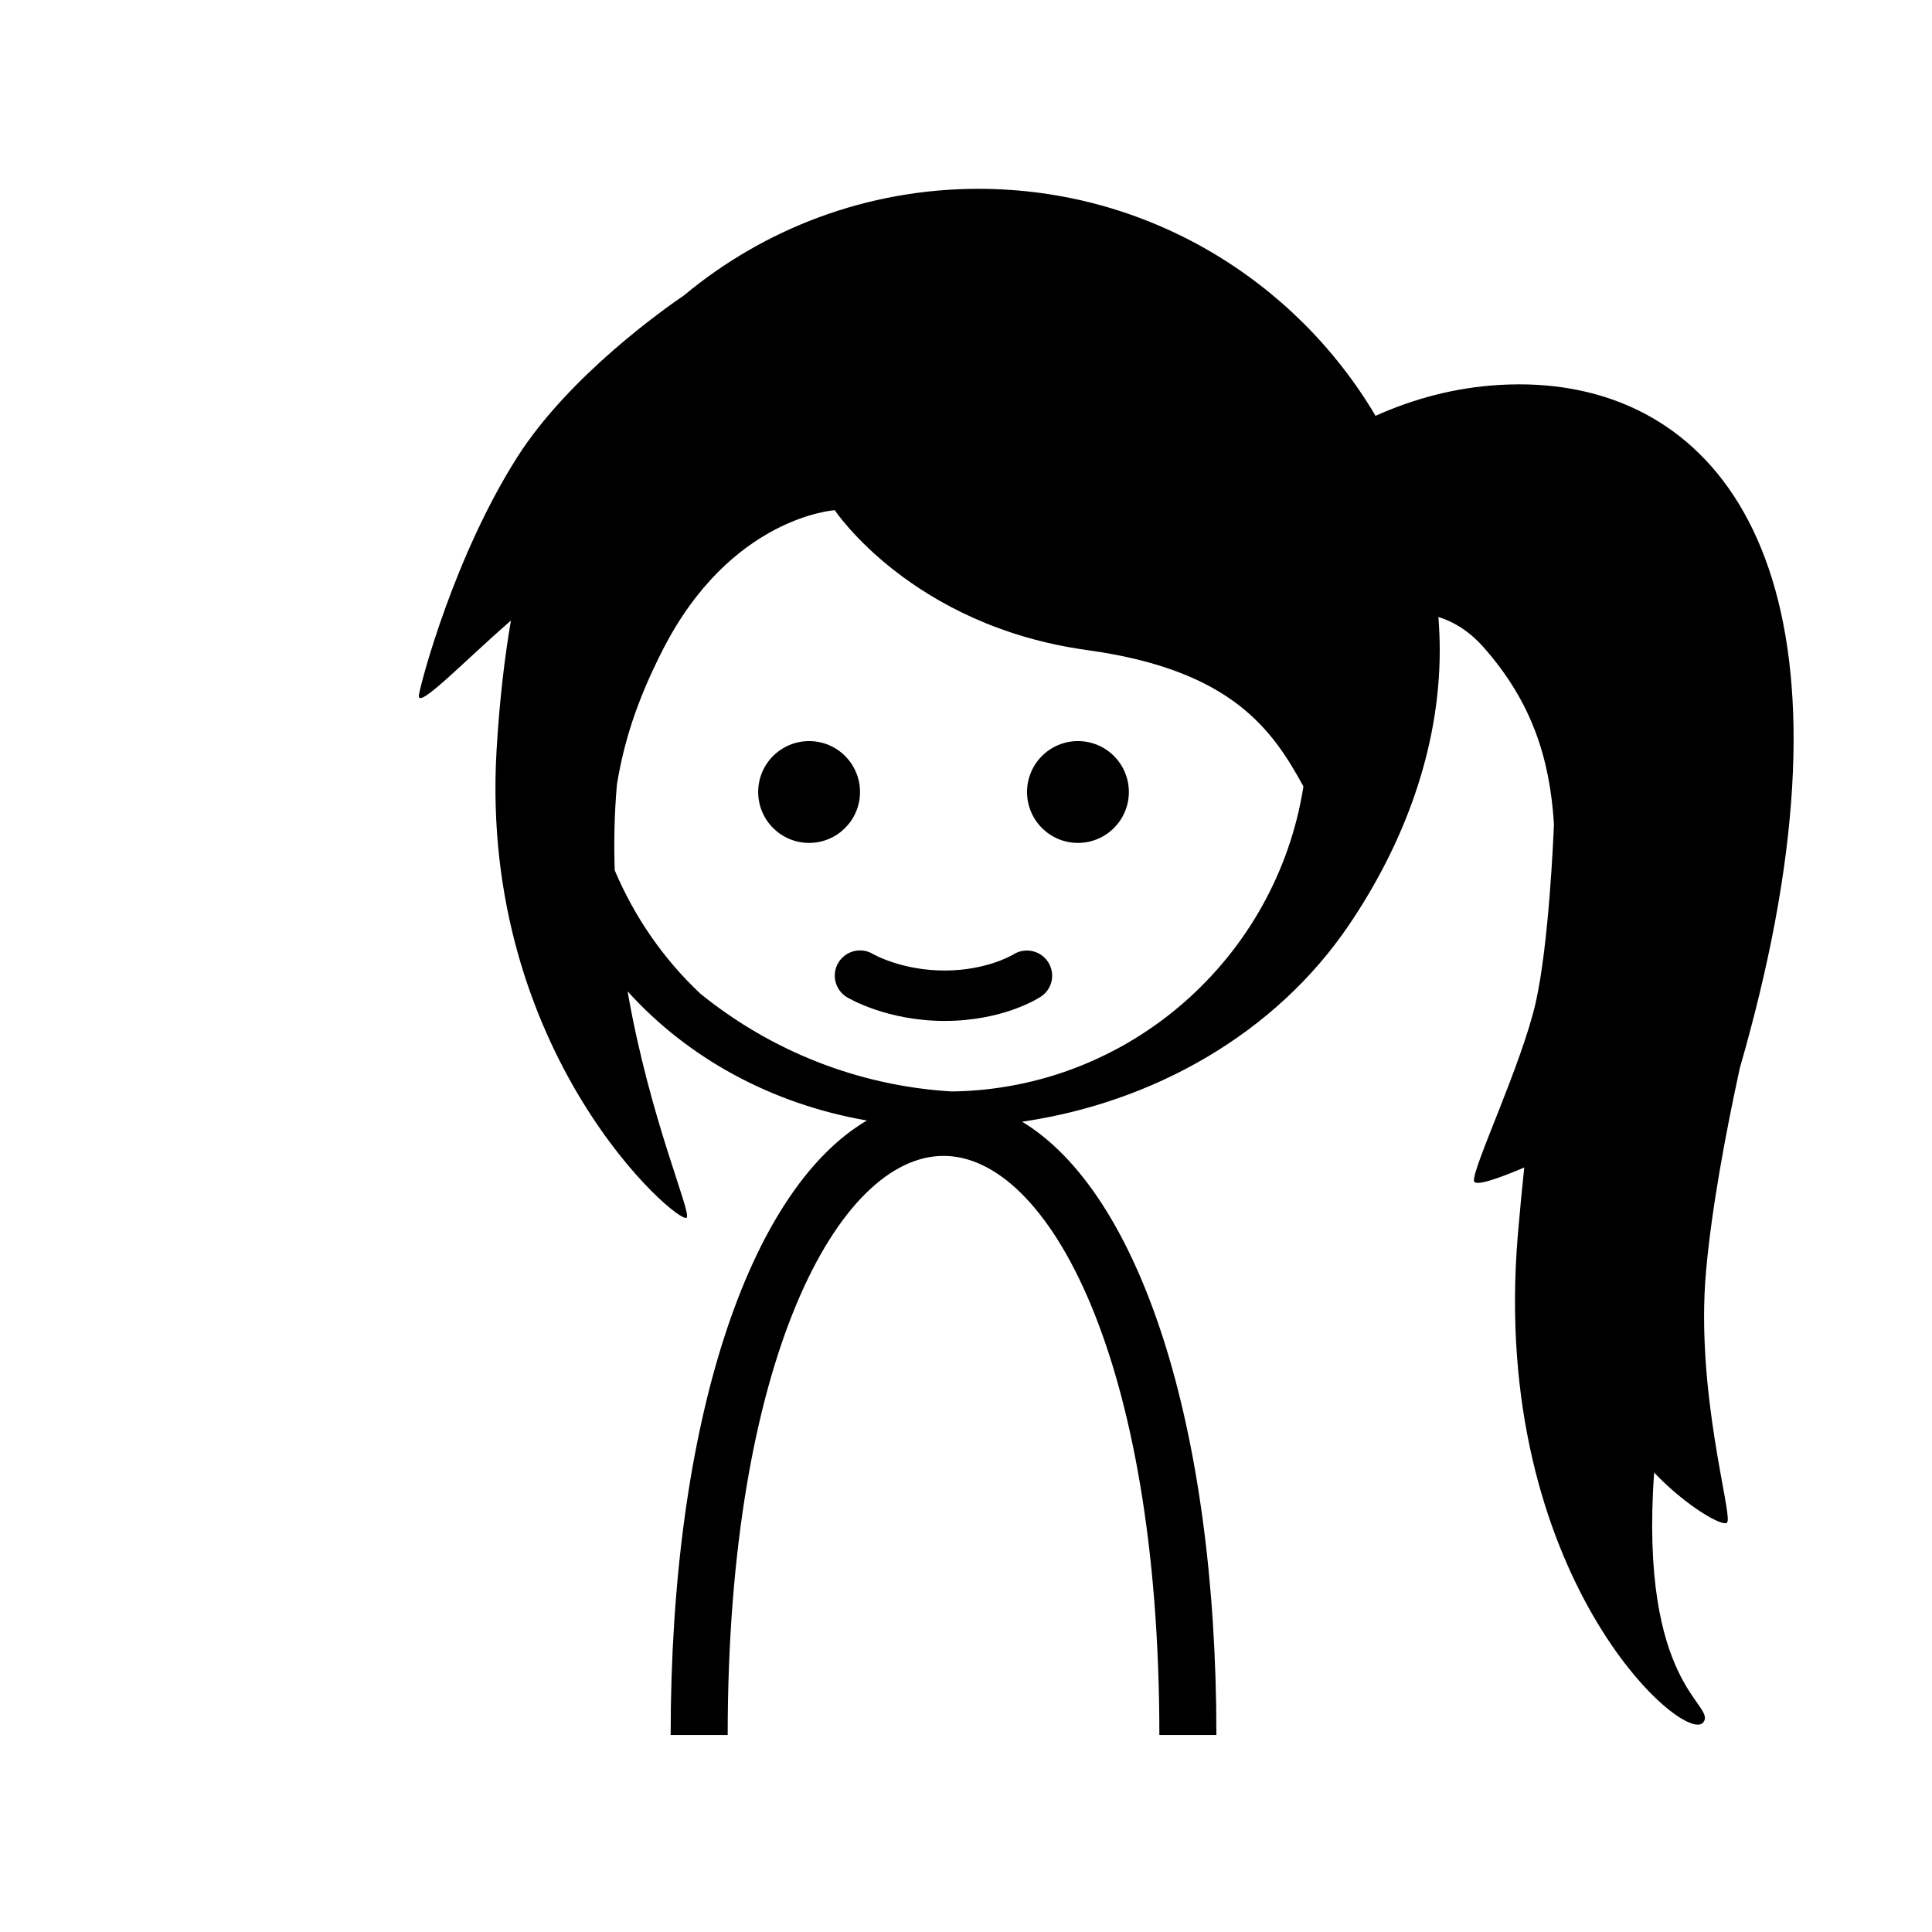 <?xml version="1.0" encoding="UTF-8"?>
<!-- Uploaded to: SVG Repo, www.svgrepo.com, Generator: SVG Repo Mixer Tools -->
<svg fill="#000000" width="800px" height="800px" version="1.1" viewBox="144 144 512 512" xmlns="http://www.w3.org/2000/svg">
 <g>
  <path d="m371.91 353.89c0 7.449-6.039 13.492-13.492 13.492-7.449 0-13.492-6.043-13.492-13.492 0-7.453 6.043-13.492 13.492-13.492 7.453 0 13.492 6.039 13.492 13.492"/>
  <path d="m443.16 353.89c0 7.449-6.043 13.492-13.492 13.492-7.453 0-13.492-6.043-13.492-13.492 0-7.453 6.039-13.492 13.492-13.492 7.449 0 13.492 6.039 13.492 13.492"/>
  <path d="m421.78 398.98c-1.969-3.09-6.09-4-9.199-2.062-0.07 0.047-6.988 4.281-18.258 4.281-11.289 0-18.762-4.254-18.984-4.379-3.144-1.891-7.231-0.875-9.145 2.266-1.914 3.152-0.91 7.262 2.242 9.176 0.422 0.258 10.551 6.297 25.879 6.297 15.176 0 24.477-5.75 25.484-6.41 3.086-1.988 3.953-6.074 1.98-9.168z"/>
  <path d="m541.54 246c-12.148 0.695-23.156 3.773-33.004 8.195-21.301-35.973-60.488-60.156-105.23-60.156-29.66 0-56.887 10.625-78.074 28.266-4.766 3.234-30.406 21.219-44.164 42.859-16.605 26.105-25.434 59.273-26.047 62.977-0.742 4.434 12.246-9.191 24.383-19.688-1.641 9.586-3.023 20.922-3.809 34.387-4.711 80.684 48.438 126.05 50.383 123.85 1.305-1.473-9.785-26.172-15.664-59.98 15.992 17.707 38.152 29.859 63.426 34.234-31.422 18.477-52.008 80.277-52.008 162.84h15.113c0-99.68 29.469-153.46 57.199-153.46 27.727 0 57.199 53.785 57.199 153.46h15.113c0-82.102-20.355-143.68-51.484-162.52 34.789-5.078 67.086-23.301 86.605-52.113 14.574-21.512 24.07-46.668 24.07-72.855 0-2.961-0.141-5.891-0.352-8.797 4.219 1.324 8.293 3.871 12.016 8.09 12.531 14.203 17.496 29.023 18.602 46.805-0.152 3.828-1.367 31.727-4.781 47.066-3.68 16.488-17.027 44.43-16.398 47.539 0.309 1.516 6.769-0.816 13.305-3.598-0.598 5.777-1.184 11.707-1.707 17.973-7.508 90.113 44.387 135.78 49.207 129.02 3.402-4.766-17.051-9.441-13.082-66.156 8.246 8.73 18.434 14.715 19.387 13.195 1.41-2.254-8.449-34.637-5.633-66.484 1.48-16.715 5.231-36.738 8.953-53.883 3.914-13.562 6.973-26.301 9.23-38.219 0.055-0.195 0.117-0.434 0.117-0.434l-0.047 0.051c19.332-102.93-20.535-145.45-72.82-142.46zm-145.34 187.25c-25.148-1.512-48.184-10.984-66.613-25.93-9.707-9.109-17.422-20.25-22.68-32.676-0.246-7.457-0.098-15.098 0.594-22.828 1.844-11.027 5.094-21.785 12.098-35.523 18.043-35.43 45.625-37.082 45.625-37.082s20.359 30.676 66.961 37.082c38.414 5.281 49.121 21.301 57.238 36.125-7.102 45.332-46.055 80.223-93.223 80.832z"/>
 </g>
</svg>
